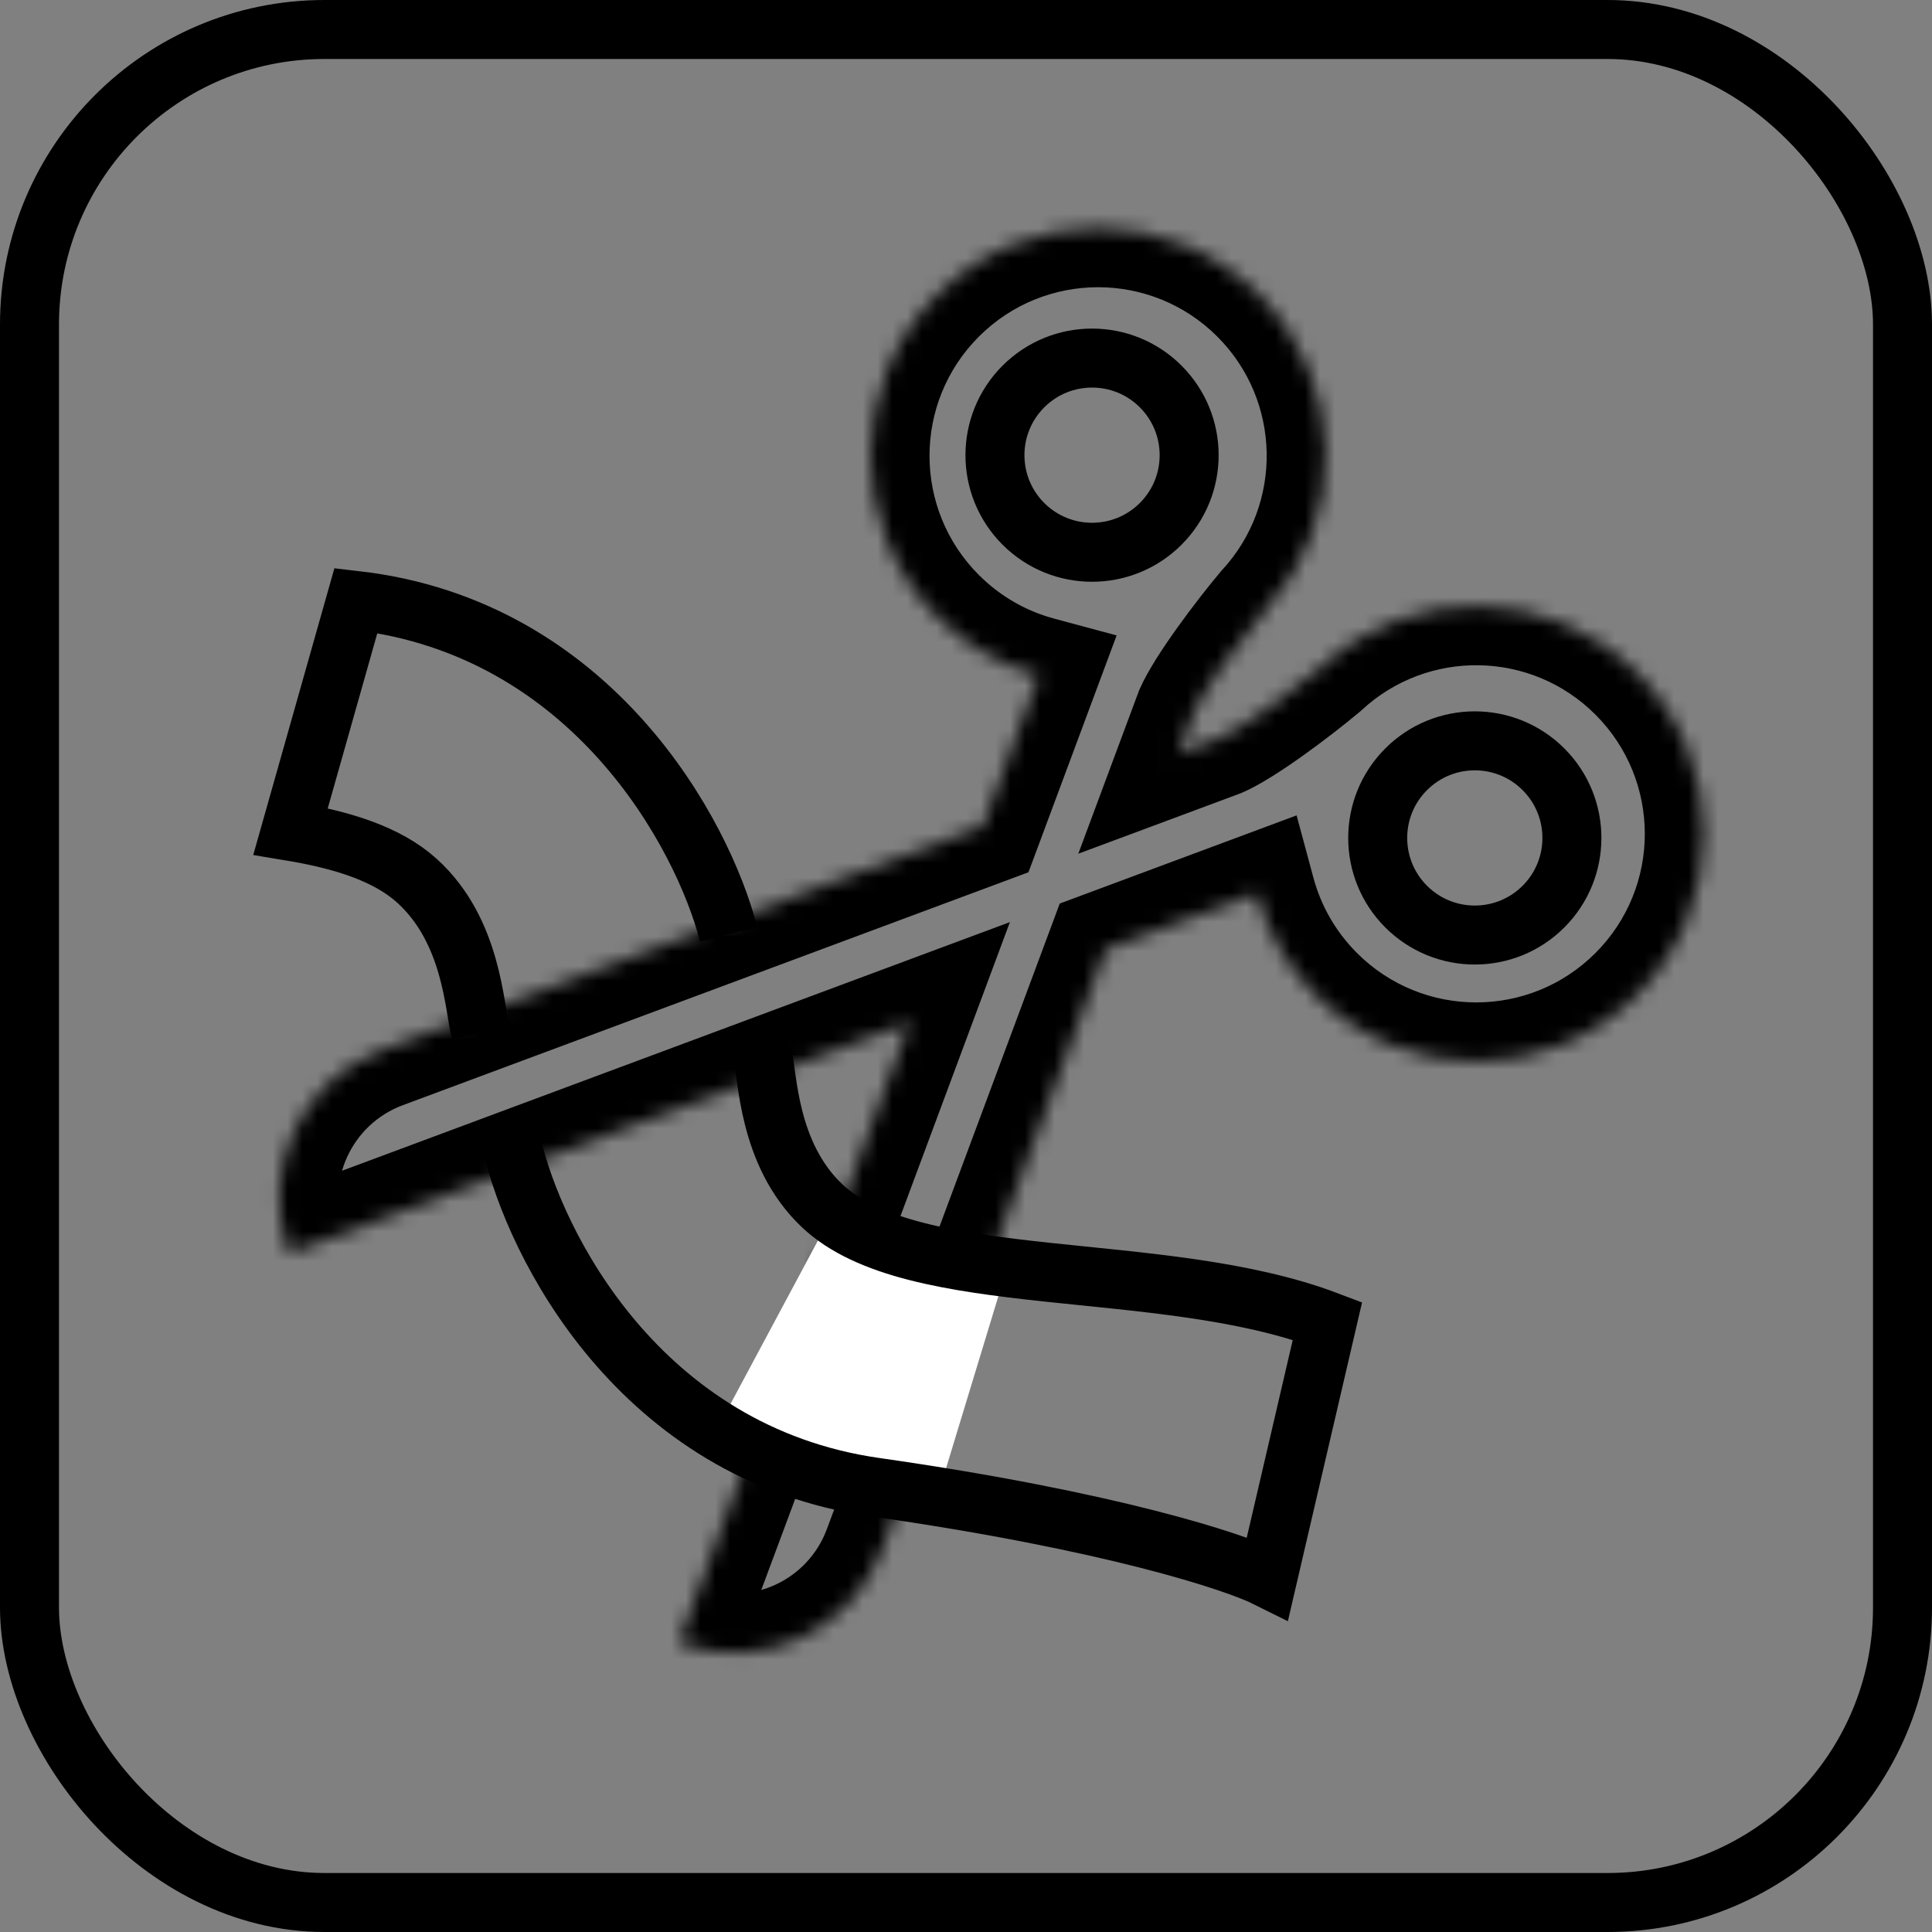 <?xml version="1.0" encoding="UTF-8"?> <svg xmlns="http://www.w3.org/2000/svg" width="131" height="131" viewBox="0 0 131 131" fill="none"><rect x="0" y="0" width="131" height="131" fill="#808080" stroke="none"/><g clip-path="url(#clip0_3812_135)"><rect x="2" y="2" width="127" height="127" rx="20" stroke="black" stroke-width="4"></rect><mask id="path-2-inside-1_3812_135" fill="white"><path fill-rule="evenodd" clip-rule="evenodd" d="M89.185 67.449C95.211 73.475 104.981 73.475 111.008 67.449C117.034 61.423 117.034 51.652 111.008 45.626C105.126 39.744 95.677 39.603 89.624 45.203C87.759 46.771 84.251 49.392 82.628 50.077L79.914 51.087L80.946 48.316C81.667 46.666 84.258 43.203 85.806 41.362C91.391 35.309 91.246 25.871 85.369 19.994C79.343 13.968 69.572 13.968 63.546 19.994C57.519 26.021 57.519 35.791 63.546 41.818C65.526 43.797 67.91 45.127 70.433 45.806L66.625 56.034L25.914 71.19C20.362 73.257 17.536 79.434 19.603 84.987L61.678 69.323L46.014 111.398C51.566 113.465 57.744 110.64 59.811 105.087L74.967 64.376L85.198 60.567C85.877 63.088 87.206 65.47 89.185 67.449Z"></path></mask><path d="M89.624 45.203L92.197 48.266L92.27 48.204L92.34 48.139L89.624 45.203ZM82.628 50.077L84.024 53.825L84.104 53.795L84.184 53.762L82.628 50.077ZM79.914 51.087L76.165 49.691L73.115 57.886L81.31 54.836L79.914 51.087ZM80.946 48.316L77.281 46.714L77.236 46.816L77.197 46.92L80.946 48.316ZM85.806 41.362L82.866 38.65L82.804 38.717L82.746 38.787L85.806 41.362ZM70.433 45.806L74.181 47.201L75.714 43.085L71.472 41.943L70.433 45.806ZM66.625 56.034L68.02 59.783L69.735 59.145L70.374 57.43L66.625 56.034ZM25.914 71.19L27.31 74.939L25.914 71.19ZM19.603 84.987L15.855 86.382L17.25 90.131L20.999 88.736L19.603 84.987ZM61.678 69.323L65.426 70.719L68.477 62.524L60.282 65.575L61.678 69.323ZM46.014 111.398L42.265 110.003L40.87 113.751L44.618 115.147L46.014 111.398ZM59.811 105.087L63.559 106.483L63.559 106.483L59.811 105.087ZM74.967 64.376L73.571 60.627L71.856 61.266L71.218 62.981L74.967 64.376ZM85.198 60.567L89.06 59.526L87.917 55.287L83.802 56.819L85.198 60.567ZM108.179 64.621C103.715 69.085 96.477 69.085 92.013 64.621L86.356 70.277C93.945 77.866 106.248 77.866 113.836 70.277L108.179 64.621ZM108.179 48.454C112.643 52.919 112.643 60.156 108.179 64.621L113.836 70.277C121.425 62.689 121.425 50.386 113.836 42.797L108.179 48.454ZM92.34 48.139C96.822 43.993 103.823 44.098 108.179 48.454L113.836 42.797C106.429 35.39 94.531 35.213 86.907 42.267L92.34 48.139ZM84.184 53.762C85.455 53.225 87.069 52.147 88.359 51.227C89.753 50.232 91.18 49.12 92.197 48.266L87.05 42.141C86.202 42.854 84.943 43.836 83.712 44.715C82.376 45.668 81.424 46.243 81.073 46.391L84.184 53.762ZM81.31 54.836L84.024 53.825L81.233 46.328L78.519 47.338L81.31 54.836ZM83.663 52.483L84.694 49.712L77.197 46.92L76.165 49.691L83.663 52.483ZM84.611 49.918C84.784 49.523 85.378 48.553 86.319 47.238C87.193 46.016 88.164 44.773 88.867 43.937L82.746 38.787C81.9 39.792 80.801 41.201 79.812 42.583C78.89 43.872 77.829 45.459 77.281 46.714L84.611 49.918ZM88.746 44.074C95.781 36.45 95.598 24.567 88.197 17.166L82.54 22.823C86.893 27.175 87.002 34.167 82.866 38.65L88.746 44.074ZM88.197 17.166C80.609 9.578 68.306 9.578 60.717 17.166L66.374 22.823C70.838 18.359 78.076 18.359 82.54 22.823L88.197 17.166ZM60.717 17.166C53.129 24.754 53.129 37.057 60.717 44.646L66.374 38.989C61.91 34.525 61.91 27.287 66.374 22.823L60.717 17.166ZM60.717 44.646C63.206 47.134 66.212 48.812 69.393 49.668L71.472 41.943C69.608 41.442 67.846 40.461 66.374 38.989L60.717 44.646ZM66.684 44.41L62.876 54.639L70.374 57.43L74.181 47.201L66.684 44.41ZM27.31 74.939L68.02 59.783L65.229 52.286L24.519 67.441L27.31 74.939ZM23.352 83.591C22.056 80.109 23.828 76.235 27.31 74.939L24.519 67.441C16.896 70.279 13.017 78.759 15.855 86.382L23.352 83.591ZM60.282 65.575L18.208 81.238L20.999 88.736L63.073 73.072L60.282 65.575ZM57.929 67.928L42.265 110.003L49.763 112.794L65.426 70.719L57.929 67.928ZM44.618 115.147C52.241 117.985 60.721 114.106 63.559 106.483L56.062 103.692C54.766 107.174 50.892 108.946 47.409 107.65L44.618 115.147ZM63.559 106.483L78.715 65.772L71.218 62.981L56.062 103.692L63.559 106.483ZM83.802 56.819L73.571 60.627L76.362 68.125L86.593 64.316L83.802 56.819ZM92.013 64.621C90.543 63.15 89.562 61.389 89.06 59.526L81.335 61.608C82.192 64.787 83.869 67.791 86.356 70.277L92.013 64.621Z" fill="black" mask="url(#path-2-inside-1_3812_135)"></path><circle cx="74.047" cy="30.863" r="6.584" transform="rotate(45 74.047 30.863)" stroke="black" stroke-width="4"></circle><circle cx="100" cy="56.817" r="6.584" transform="rotate(45 100 56.817)" stroke="black" stroke-width="4"></circle><path d="M68.287 85.942L56.451 82.265L48.641 96.859L63.465 101.8L68.287 85.942Z" fill="white"></path><path d="M34.688 77.537C36.24 84.352 43.345 98.554 59.341 100.84C75.337 103.125 83.746 105.901 85.951 107.004L90.01 89.564C78.723 85.284 61.926 87.63 55.732 81.746C52.027 78.227 52.074 72.926 51.673 71.373" stroke="black" stroke-width="4"></path><path d="M49.405 63.347C47.669 56.576 40.186 42.57 24.134 40.715L19.704 56.368C23.252 56.957 26.263 57.913 28.254 59.705C32.053 63.123 32.148 68.423 32.591 69.965" stroke="black" stroke-width="4"></path></g><defs><clipPath id="clip0_3812_135"><rect width="131" height="131" fill="white"></rect></clipPath></defs></svg> 